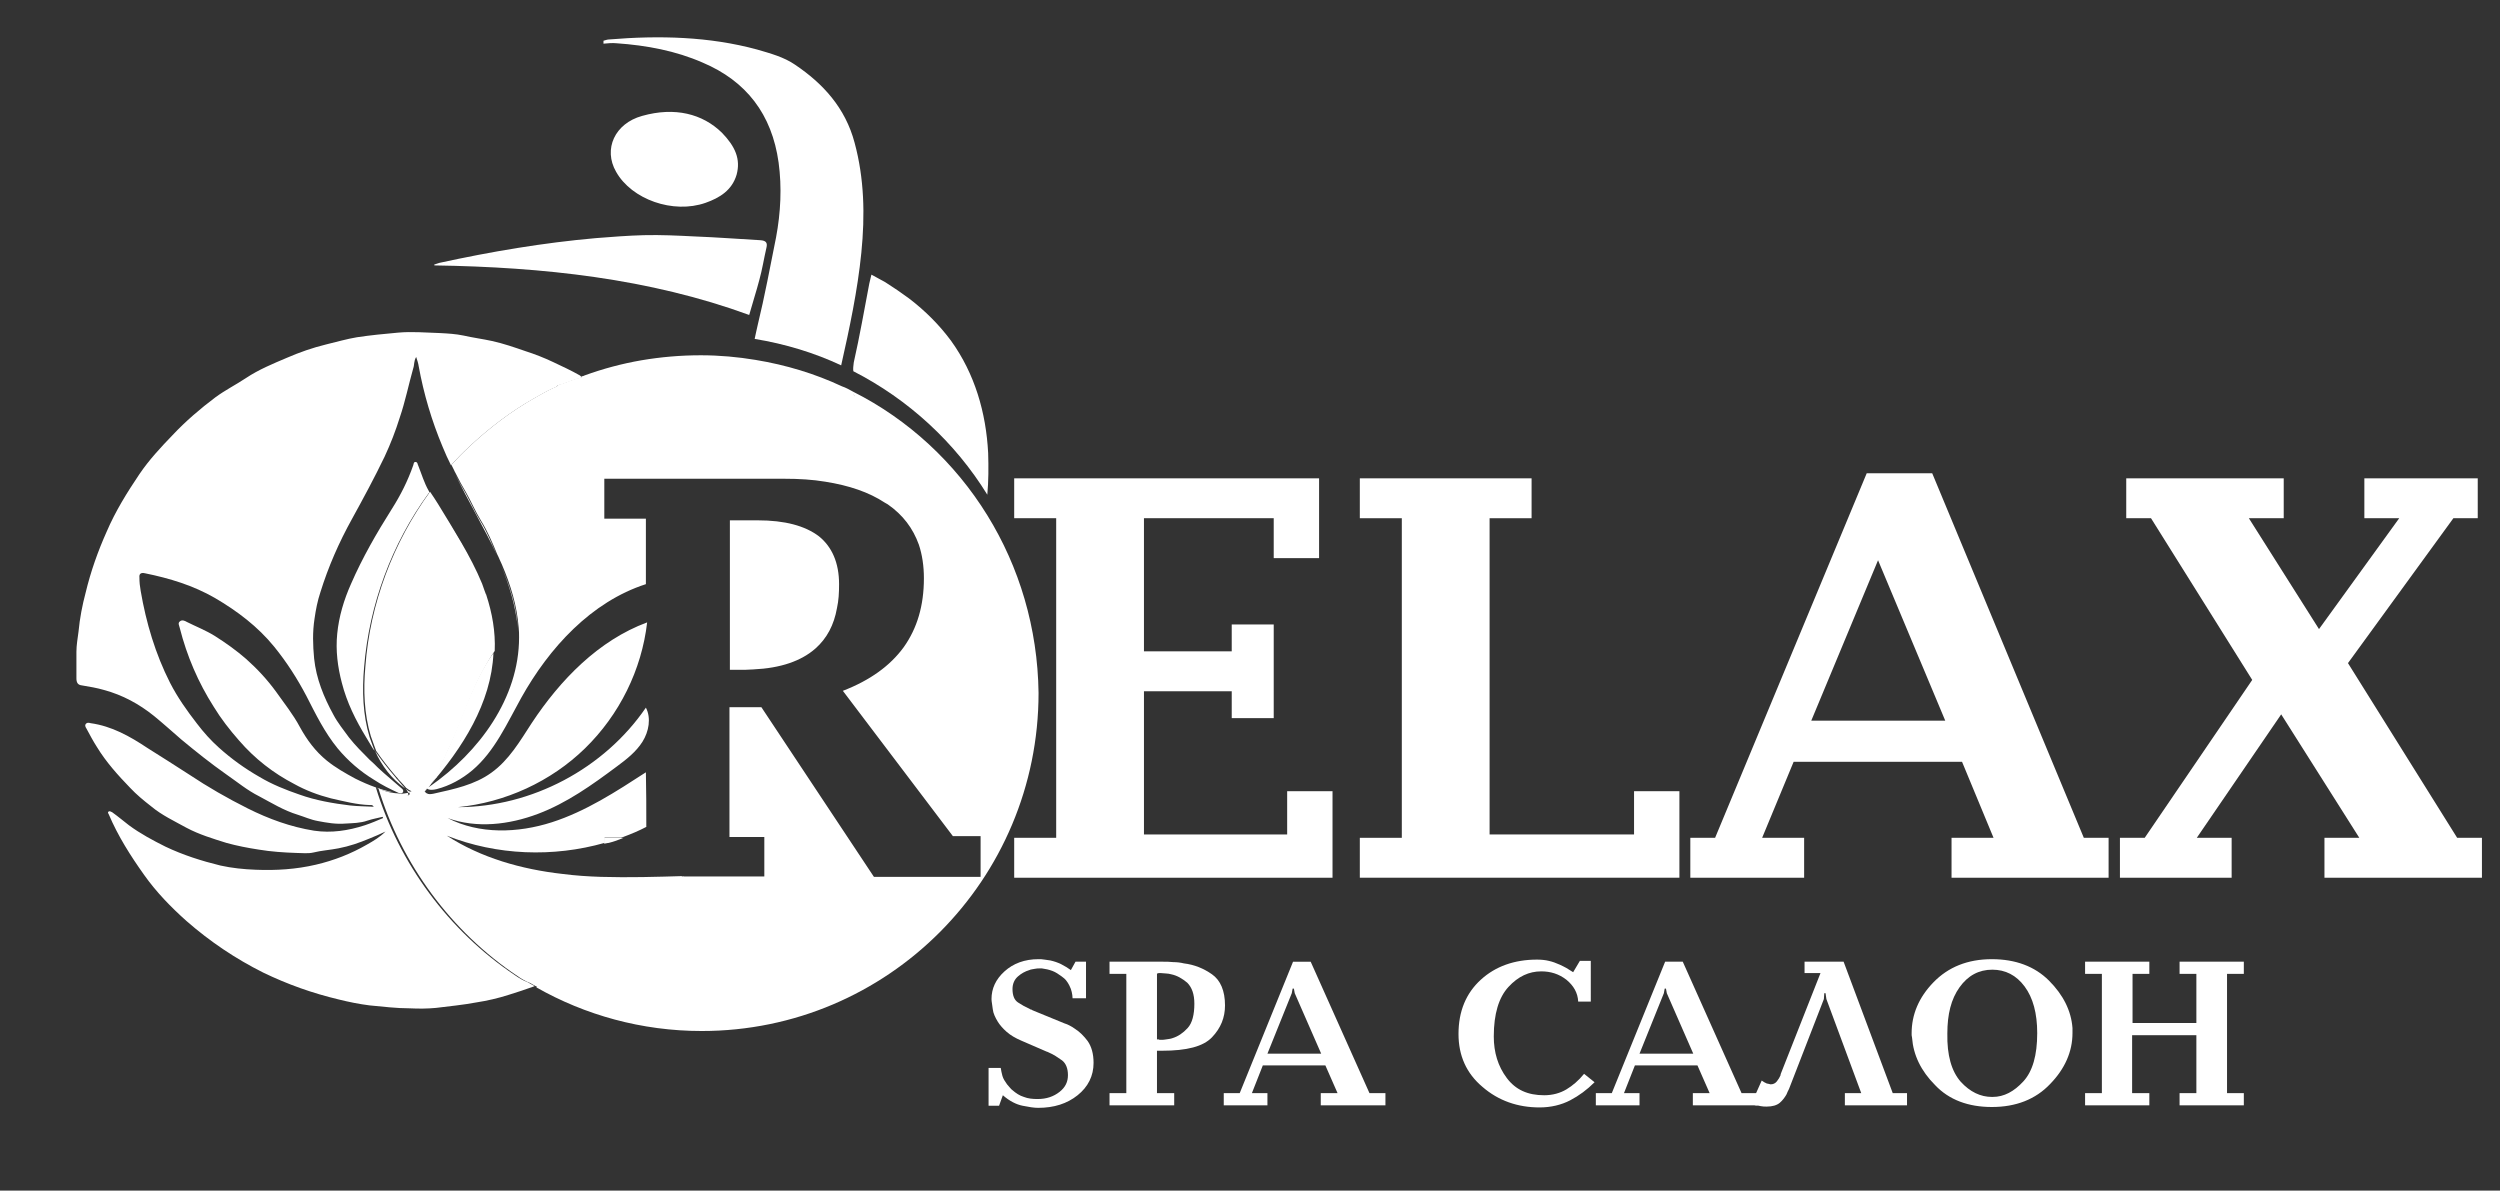 <?xml version="1.0" encoding="UTF-8"?> <svg xmlns="http://www.w3.org/2000/svg" xmlns:xlink="http://www.w3.org/1999/xlink" version="1.1" id="Слой_1" x="0px" y="0px" viewBox="0 0 595.3 283.5" style="enable-background:new 0 0 595.3 283.5;" xml:space="preserve"><rect x="0" y="0" width="595.3" height="283.5" fill="#333333" stroke="none"/> <style type="text/css"> .st0{fill:#FFFFFF;} </style> <path class="st0" d="M317.3,209h-75.8v-9.5h10v-76.1h-10v-9.5h72.6v19h-10.8v-9.5h-30.9v31.7h20.9v-6.4h10V171h-10v-6.4h-20.9v34.1 h34.1v-10.3h10.8V209z"></path> <path class="st0" d="M399.9,209h-76.1v-9.5h10v-76.1h-10v-9.5h40.9v9.5h-10v75.3h34.4v-10.3h10.8V209z"></path> <path class="st0" d="M427.1,181.4l-7.5,18.1h10v9.5h-27.1v-9.5h5.9l36.1-86.8h15.6l36.1,86.8h5.9v9.5h-37.4v-9.5h10l-7.5-18.1H427.1 z M431.3,171.6h31.9l-16-38.2L431.3,171.6z"></path> <path class="st0" d="M536.3,161.9l-24.1-38.5h-5.9v-9.5h37.5v9.5h-8.3l16.7,26.4l19.1-26.4h-8.3v-9.5H590v9.5h-5.8l-25.1,34.5 l26,41.6h5.9v9.5h-37.5v-9.5h8.3l-18.6-29.4l-20.1,29.4h8.3v9.5h-26.6v-9.5h5.9L536.3,161.9z"></path> <g> <g> <path class="st0" d="M258.6,229v8.7h-3.2c0-0.5-0.1-1-0.2-1.5c-0.1-0.5-0.3-1-0.6-1.6c-0.2-0.4-0.4-0.7-0.7-1.1 c-0.3-0.4-0.7-0.7-1.1-1c-0.7-0.5-1.4-1-2.2-1.3c-0.8-0.3-1.7-0.5-2.5-0.6c-0.1,0-0.2,0-0.3,0c-0.1,0-0.2,0-0.3,0 c-0.3,0-0.7,0-1.1,0.1c-0.4,0.1-0.9,0.1-1.3,0.3c-1,0.3-1.9,0.8-2.7,1.5c-0.8,0.7-1.3,1.7-1.3,3c0,1.5,0.4,2.6,1.3,3.2 c0.9,0.6,1.8,1.1,2.9,1.6c0,0,0.1,0,0.1,0.1c0.1,0,0.1,0,0.2,0c0.1,0,0.1,0,0.1,0.1l7.8,3.2c0.4,0.1,0.8,0.3,1.2,0.5 c0.4,0.2,0.9,0.5,1.3,0.8c1.1,0.7,2.1,1.7,3,2.9c0.9,1.3,1.4,3,1.4,5.2c0,3.1-1.3,5.7-3.8,7.7c-2.5,2-5.6,3-9.4,3 c-1,0-2.2-0.2-3.7-0.5c-1.5-0.3-3.1-1.1-4.7-2.5l-0.9,2.5h-2.5v-9h2.9c0.1,0.6,0.2,1.2,0.4,1.9c0.2,0.7,0.6,1.3,1.1,2 c0.2,0.2,0.4,0.5,0.6,0.7c0.2,0.2,0.4,0.5,0.7,0.7c0.8,0.7,1.7,1.3,2.7,1.6c1,0.4,2.1,0.5,3.3,0.5c2.1,0,3.8-0.6,5.2-1.7 c1.4-1.1,2-2.4,2-4c0-1.6-0.5-2.8-1.4-3.5c-1-0.7-2-1.4-3.2-1.9c-0.1,0-0.1-0.1-0.2-0.1c-0.1,0-0.2-0.1-0.3-0.1l-6-2.6 c-1.4-0.6-2.6-1.3-3.5-2.1c-0.9-0.8-1.6-1.6-2.1-2.4c-0.6-1-1.1-2-1.2-3s-0.3-1.8-0.3-2.4c0-2.5,1-4.7,3.1-6.6 c2.1-1.9,4.8-2.9,8.1-2.9c0.4,0,0.9,0,1.4,0.1c0.5,0.1,0.9,0.1,1.4,0.2c0.9,0.2,1.8,0.5,2.6,0.9s1.6,0.9,2.3,1.4l1.1-2H258.6z"></path> <path class="st0" d="M275.5,260.3h4.1v2.9h-15.4v-2.9h4v-28.4h-4V229H277c0.7,0,1.5,0,2.4,0.1c0.8,0,1.7,0.1,2.5,0.3 c2.5,0.3,4.7,1.2,6.7,2.6c2,1.4,3.1,3.9,3.1,7.4c0,2.9-1,5.4-3.1,7.6c-2.1,2.2-6,3.2-11.9,3.2c-0.1,0-0.2,0-0.3,0s-0.2,0-0.3,0 c-0.1,0-0.2,0-0.3,0s-0.2,0-0.3,0V260.3z M275.5,247.5c0.1,0,0.1,0,0.2,0c0.1,0,0.2,0,0.2,0c0.1,0,0.1,0.1,0.2,0.1 c0.1,0,0.2,0,0.3,0c0.4,0,0.9,0,1.3-0.1c0.5-0.1,1-0.1,1.5-0.3c1.3-0.4,2.5-1.2,3.6-2.4c1.1-1.2,1.6-3.2,1.6-5.8 c0-2.3-0.6-3.9-1.7-5c-1.2-1-2.4-1.7-3.8-2c-0.4-0.1-0.9-0.2-1.3-0.2c-0.4,0-0.9-0.1-1.3-0.1c-0.1,0-0.1,0-0.2,0 c-0.1,0-0.2,0-0.2,0c-0.1,0-0.1,0.1-0.2,0.1c-0.1,0-0.2,0-0.2,0V247.5z"></path> <path class="st0" d="M300.7,253.7l-2.6,6.6h3.7v2.9h-10.4v-2.9h3.8l12.7-31.3h4.2l14,31.3h3.8v2.9h-15.4v-2.9h4l-2.9-6.6H300.7z M301.8,250.9h12.8l-6.3-14.4l-0.2-1.1h-0.3l-0.2,1.1L301.8,250.9z"></path> <path class="st0" d="M378.7,238.5h-2.9c-0.1-2.1-1.1-3.8-2.8-5.2c-1.8-1.4-3.8-2-6-2c-2.9,0-5.5,1.2-7.8,3.7 c-2.3,2.5-3.5,6.4-3.5,11.8c0,3.8,1,7.1,3.1,9.9c2.1,2.8,5,4.1,8.9,4.1c2,0,3.8-0.5,5.3-1.4c1.5-0.9,2.9-2.1,4.2-3.7l2.5,2 c-1.8,1.8-3.7,3.2-5.8,4.3c-2.1,1.1-4.6,1.7-7.3,1.7c-5.2,0-9.8-1.6-13.6-4.9c-3.8-3.2-5.7-7.4-5.7-12.6c0-5.4,1.8-9.7,5.3-12.9 c3.5-3.2,8-4.8,13.4-4.8c1,0,2,0.1,2.8,0.3c0.9,0.2,1.7,0.5,2.6,0.9c0.5,0.2,1,0.5,1.6,0.8c0.5,0.3,1.1,0.7,1.6,1l1.6-2.7h2.6 V238.5z"></path> <path class="st0" d="M389.3,253.7l-2.6,6.6h3.7v2.9H380v-2.9h3.8l12.7-31.3h4.2l14,31.3h3.8v2.9h-15.4v-2.9h4l-2.9-6.6H389.3z M390.4,250.9h12.8l-6.3-14.4l-0.2-1.1h-0.3l-0.2,1.1L390.4,250.9z"></path> <path class="st0" d="M434.3,237.9l-8.3,21.4c-0.1,0.2-0.2,0.4-0.3,0.6c-0.1,0.2-0.2,0.5-0.3,0.7c-0.4,0.7-0.9,1.4-1.6,2 c-0.7,0.6-1.8,0.9-3.1,0.9c-0.5,0-0.9,0-1.4-0.1c-0.5-0.1-0.9-0.2-1.3-0.2c-0.2-0.1-0.4-0.1-0.6-0.2s-0.3-0.1-0.4-0.1l2.5-5.6 c0.2,0.1,0.4,0.3,0.6,0.4c0.2,0.1,0.4,0.2,0.6,0.3c0.2,0,0.3,0.1,0.5,0.1c0.1,0,0.3,0.1,0.4,0.1c0.6,0,1.1-0.2,1.5-0.7 c0.4-0.5,0.7-1,0.9-1.5c0,0,0-0.1,0-0.1c0,0,0,0,0-0.1l9.5-24.1h-3.8V229h9.3l11.7,31.3h3.4v2.9h-14.8v-2.9h3.9l-8.3-22.4 l-0.2-1.4h-0.3L434.3,237.9z"></path> <path class="st0" d="M460.4,233.9c3.5-3.6,8.1-5.5,13.9-5.5c5.6,0,10.2,1.7,13.6,5.1c3.4,3.4,5.3,7.2,5.6,11.3c0,0.2,0,0.4,0,0.6 c0,0.2,0,0.4,0,0.6c0,4.4-1.8,8.5-5.3,12.1c-3.5,3.7-8.2,5.5-13.9,5.5c-5.6,0-10.2-1.7-13.5-5.2c-3.4-3.4-5.2-7.2-5.5-11.3 c0-0.2-0.1-0.4-0.1-0.6c0-0.2,0-0.4,0-0.5C455.2,241.6,456.9,237.5,460.4,233.9z M466.9,257.6c2.2,2.4,4.7,3.6,7.4,3.6 c0,0,0.1,0,0.1,0c0,0,0,0,0.1,0c2.7,0,5.1-1.3,7.3-3.7c2.2-2.4,3.3-6.2,3.3-11.5c0-4.7-1-8.4-3-11.1c-2-2.7-4.6-4-7.7-4 c-3.2,0-5.8,1.4-7.8,4.2s-2.9,6.4-2.9,11C463.6,251.3,464.7,255.1,466.9,257.6z"></path> <path class="st0" d="M507.8,260.3h4v2.9h-15.3v-2.9h4v-28.4h-4V229h15.3v2.9h-4v11.7H523v-11.7h-4V229h15.3v2.9h-4v28.4h4v2.9H519 v-2.9h4v-13.8h-15.3V260.3z"></path> </g> </g> <g> <g> <g> <path class="st0" d="M97.8,188.6c-0.1,0-0.2,0.1-0.3,0.1c-0.1,0-0.2,0.1-0.3,0.1h0c0-0.1,0-0.1-0.1-0.2c-0.1-0.3-0.3-0.5-0.5-0.8 C96.9,188.1,97.3,188.4,97.8,188.6z"></path> <path class="st0" d="M101.1,188.5C100.9,188.7,101,188.2,101.1,188.5L101.1,188.5z"></path> <path class="st0" d="M101.7,187.9c0,0.1-0.1,0.2-0.3,0.3C101.5,188.1,101.6,187.9,101.7,187.9z"></path> <path class="st0" d="M102.2,187.1c0,0.1-0.1,0.3-0.2,0.4c0,0,0,0,0,0c-0.1,0.1-0.2,0.1-0.3,0.2 C101.9,187.5,102.1,187.3,102.2,187.1z"></path> <path class="st0" d="M86.7,158.9c-0.5,5.6-0.3,11.3,1.3,16.6c0.3,0.9,0.6,1.7,0.9,2.5c0.1,0.3,0.2,0.5,0.3,0.8c0,0,0,0,0,0 c-0.3-0.4-0.6-0.8-0.8-1.2c-0.4-0.7-0.8-1.3-1.2-2c-2.5-4.1-4.6-8.3-5.8-13c-1-3.8-1.5-7.7-1.1-11.7c0.4-4.1,1.6-8.1,3.3-11.9 c2.7-6.2,6.1-12.1,9.7-17.8c2.1-3.3,3.8-6.7,5.1-10.4c0.1-0.3,0.1-0.8,0.5-0.8c0.6,0,0.5,0.6,0.7,0.9c0.8,2,1.4,4.1,2.5,6 c0.1,0.1,0.1,0.2,0.1,0.3c0.6,1,1.2,2.1,1.8,3.1c-0.6-1-1.3-2-1.9-2.9C93.3,129.4,87.9,144,86.7,158.9z"></path> <path class="st0" d="M123.3,149.6L123.3,149.6c-0.5-5.2-2-10.2-4-15C121.4,139.5,123,144.4,123.3,149.6z"></path> <path class="st0" d="M138.5,89.7C138.5,89.7,138.5,89.7,138.5,89.7C138.5,89.8,138.5,89.8,138.5,89.7c-0.2,0.1-0.2,0.3-0.3,0.3 c-2.6,0.6-3.8,1.4-5.2,1.7c0,0,0,0-0.1,0c0,0-0.1,0.1-0.1,0.1c-0.1,0.1-0.2,0.2-0.3,0.3c-0.1,0.1-0.3,0.1-0.4,0.2 c-0.2,0.1-0.3,0.1-0.5,0.2c-1.5,0.7-2.9,1.5-4.3,2.3c-5.7,3.2-10.9,7.2-15.6,11.6c-1.5,1.4-2.9,2.8-4.3,4.4 c0.1,0.2,0.2,0.4,0.3,0.6c-0.1-0.2-0.2-0.4-0.3-0.6c-0.7-1.4-1.4-2.9-2-4.4c-2.6-6.2-4.5-12.6-5.7-19.2c-0.1-0.7-0.3-1.3-0.6-2.2 c-0.6,1-0.4,1.9-0.7,2.7c-1.1,3.9-1.9,7.9-3.2,11.7c-1,3.2-2.2,6.3-3.6,9.3c-2.4,5-5.1,10-7.8,14.9c-3.1,5.6-5.6,11.3-7.5,17.4 c-0.7,2.1-1.1,4.2-1.4,6.3c-0.5,3.2-0.4,6.3-0.1,9.5c0.5,4.8,2.3,9.2,4.6,13.4c1,1.9,2.4,3.6,3.7,5.4c1.5,1.9,3.2,3.6,4.9,5.3 c0.7,0.6,1.4,1.3,2,1.9c1.8,1.7,3.7,3.2,5.6,4.9c0.3,0.2,0.6,0.6,0.3,1c-0.3,0.4-0.6,0.2-1,0.1c-2-0.9-4-1.9-5.8-3.1 c-3.3-2-6.2-4.5-8.7-7.5c-3.1-3.8-5.2-8.1-7.4-12.4c-2.2-4.2-4.7-8.1-7.7-11.8c-3.9-4.8-8.8-8.5-14.1-11.6 c-5.2-3-10.8-4.7-16.7-5.9c-0.9-0.2-1.4,0.1-1.3,1c0,1.1,0.1,2.1,0.3,3.2c1.3,7.6,3.5,15,7,21.9c1.8,3.5,4,6.6,6.4,9.7 c1.6,2.1,3.3,4,5.2,5.7c3,2.7,6.2,5,9.7,7c3,1.8,6.3,3.1,9.5,4.2c3.9,1.4,8,2.1,12.1,2.6c1.8,0.2,3.7,0.2,5.6,0.3 c-0.3-0.5-0.6-0.4-0.9-0.4c-3.2-0.1-6.2-0.9-9.3-1.6c-3.1-0.8-6-1.9-8.7-3.4c-5-2.6-9.4-6-13.2-10.4c-2.2-2.5-4.3-5.2-6-8 c-3.7-5.8-6.4-12.1-8.1-18.8c-0.1-0.5-0.5-1.1,0-1.5c0.5-0.5,1.2-0.2,1.7,0.1c2.2,1.1,4.5,2,6.6,3.3c2.7,1.7,5.2,3.5,7.5,5.5 c2.7,2.4,5.1,5,7.2,7.9c1.9,2.7,4,5.3,5.6,8.3c1.7,3.1,3.7,5.8,6.4,8c2.1,1.7,4.4,3,6.8,4.3c1.6,0.8,3.2,1.5,4.9,2.1 c1.4,0.5,2.8,0.9,4.3,1.2c-1.5-0.1-3-0.5-4.3-1.2c5.5,18.1,17.4,34.2,33.1,44.7c1,0.7,2,1.3,3.1,1.7c0.3,0.2,0.7,0.4,1.6,0.9 c-0.1,0-0.1,0.1-0.2,0.1c-2,0.7-4,1.4-6,2c-2.5,0.8-5.1,1.4-7.7,1.8c-3.2,0.6-6.4,0.9-9.6,1.3c-2.1,0.2-4.1,0.2-6.2,0.1 c-3.2,0-6.4-0.4-9.6-0.7c-2.4-0.3-4.9-0.8-7.3-1.4c-6.3-1.5-12.2-3.6-18-6.4c-6.6-3.3-12.7-7.4-18.3-12.3 c-3.7-3.3-7.2-6.9-10.1-11c-3.2-4.5-6.2-9.2-8.4-14.4c-0.1-0.2-0.3-0.4-0.1-0.6c0.3-0.3,0.6,0,0.9,0.1c1.4,1,2.7,2.1,4,3.1 c2.7,2,5.7,3.6,8.7,5.1c4.2,2,8.6,3.4,13.1,4.5c2.7,0.6,5.6,0.9,8.4,1c4.8,0.2,9.6-0.1,14.3-1.2c4.3-1,8.4-2.6,12.2-4.8 c1.6-0.9,3.1-1.8,4.4-3.1c-1.3,0.6-2.6,1.2-3.9,1.7c-2.4,1-4.7,1.8-7.3,2.3c-2,0.4-4,0.5-6,1c-1.3,0.3-2.7,0.1-4,0.1 c-3-0.1-6-0.3-9-0.8c-2.6-0.4-5.2-0.9-7.7-1.6c-3.2-1-6.5-2-9.5-3.6c-2.9-1.6-5.9-3-8.4-5.1c-1.8-1.4-3.5-2.8-5-4.4 c-2.9-3-5.7-6.1-7.9-9.7c-0.9-1.4-1.7-2.9-2.5-4.4c-0.2-0.3-0.5-0.8-0.1-1.2c0.3-0.3,0.7-0.2,1.1-0.1c5,0.7,9.3,3.1,13.5,5.9 c3.3,2.1,6.7,4.2,9.9,6.3c4.5,3,9.2,5.7,14,8.1c5,2.5,10.2,4.4,15.8,5.3c4.1,0.6,8.1,0,12.1-1.3c1.5-0.5,2.9-1.1,4.3-1.7 c0-0.1,0-0.2-0.1-0.3c-1.2,0.3-2.4,0.5-3.6,0.9c-1.7,0.6-3.5,0.6-5.2,0.7c-2.3,0.2-4.5-0.2-6.6-0.6c-1.7-0.3-3.2-1-4.8-1.5 c-3.3-1-6.2-2.8-9.2-4.4c-2.8-1.4-5.2-3.4-7.8-5.2c-3.7-2.6-7.2-5.4-10.7-8.3c-2.2-1.9-4.3-3.8-6.5-5.6c-3.6-2.9-7.5-5-11.9-6.2 c-1.7-0.5-3.5-0.8-5.3-1.1c-1-0.1-1.3-0.7-1.3-1.7c0-2.1,0-4.2,0-6.3c0-1.6,0.3-3.2,0.5-4.8c0.3-3.2,0.9-6.3,1.7-9.3 c1.2-5,2.9-9.8,5-14.5c2.1-4.9,4.9-9.4,7.8-13.7c2.3-3.4,5.1-6.4,7.9-9.3c3.1-3.3,6.6-6.3,10.2-9c2.3-1.7,4.9-3,7.3-4.6 c3-2,6.4-3.4,9.7-4.8c3-1.3,6.1-2.4,9.4-3.2c2.5-0.6,4.9-1.3,7.3-1.7c3.3-0.5,6.5-0.8,9.8-1.1c3.3-0.3,6.6,0,9.9,0.1 c1.9,0.1,3.8,0.2,5.7,0.6c2.2,0.5,4.5,0.8,6.8,1.3c2.7,0.6,5.3,1.5,7.9,2.4c2.2,0.7,4.5,1.6,6.6,2.6c2.1,1,4.3,2,6.4,3.2 C138.4,89.7,138.4,89.7,138.5,89.7C138.5,89.7,138.5,89.7,138.5,89.7z"></path> <path class="st0" d="M163.1,208.8C163.1,208.9,163.1,208.9,163.1,208.8C163,208.9,163,208.9,163.1,208.8 c-0.1,0.1-0.1,0.1-0.1,0.1c-0.3,0-0.5,0-0.6,0c0,0,0.1,0,0.1-0.1H163.1z"></path> </g> <path class="st0" d="M143.9,199.4v1.5c0.1,0,0.3-0.1,0.5-0.1c0.2,0,0.3-0.1,0.6-0.1c1.2-0.3,2.3-0.7,3.5-1.2H143.9z"></path> <path class="st0" d="M103.4,63c0.4-0.1,0.8-0.3,1.2-0.4c12.4-2.7,24.8-4.8,37.3-5.9c3.8-0.3,7.6-0.6,11.4-0.7 c4.1-0.1,8.1,0.1,12.1,0.3c5.2,0.2,10.4,0.6,15.7,0.9c1.3,0.1,1.7,0.6,1.4,1.8c-0.6,2.6-1,5.2-1.7,7.7c-0.7,2.7-1.6,5.4-2.4,8.3 c-23.8-8.7-49.1-11.4-74.9-11.8C103.4,63.2,103.4,63.1,103.4,63z"></path> <path class="st0" d="M171.9,31.6c3.2,3.3,4.5,6.3,3.5,10c-1.1,3.7-4,5.5-7.4,6.7c-7.7,2.7-17.6-0.8-21.3-7.4 c-3.1-5.4-0.3-11.5,6.2-13.3C160.7,25.4,167.3,27.1,171.9,31.6z"></path> <path class="st0" d="M205.1,60.2c-0.9,9-2.8,17.9-4.8,26.8c-6.4-3-13.3-5.1-20.6-6.3c0.2-1.1,0.5-2.2,0.7-3.2c1.7-7,3-14,4.4-21 c1.1-5.9,1.4-11.9,0.6-17.8c-1.6-11.5-7.7-19.4-18.1-23.8c-6.4-2.8-13.3-4.1-20.5-4.6c-1-0.1-2.1,0-3.1,0.1V9.7 c0.4-0.1,0.9-0.3,1.3-0.3c12-1,23.9-0.7,35.3,2.4c3.1,0.9,6.4,1.8,9,3.6c6.7,4.5,12,10.3,14.2,18.6 C205.8,42.5,206,51.2,205.1,60.2z"></path> <path class="st0" d="M143.9,199.4v1.4c0.1,0,0.3-0.1,0.5-0.1c1.3-0.4,2.6-0.8,3.9-1.3H143.9z M114.4,124.1 c-1.3-2.1-2.3-4.4-3.5-6.6c-0.9-1.5-1.7-3-2.5-4.6c3.1,6.5,6.9,12.8,9.9,19.2C117.1,129.5,116,126.7,114.4,124.1z M163.1,208.8 C163,208.9,163,208.9,163.1,208.8C163,208.9,163,208.9,163.1,208.8C163.1,208.9,163.1,208.9,163.1,208.8L163.1,208.8z M162.4,208.8C162.4,208.9,162.4,208.9,162.4,208.8c0,0.1,0.2,0.1,0.5,0.1c0,0,0-0.1,0.1-0.1H162.4z M143.9,199.4v1.4 c0.1,0,0.3-0.1,0.5-0.1c1.3-0.4,2.6-0.8,3.9-1.3H143.9z M112.8,163.8c-2.3,5-4.1,10.3-6.1,14.5c-1.1,2.3-2.1,4.6-3,7 c-0.5,0.6-1,1.2-1.5,1.9c7.9-9,14.8-19.8,15.3-31.7C115.7,157.9,114.2,160.8,112.8,163.8z M104.1,120.2c1.8,3.1,3.8,6.2,5.6,9.3 c1.8,3.2,3.5,6.4,4.9,9.7C112,132.6,108.1,126.3,104.1,120.2z M97.1,188.8c-1,0.2-2,0.3-2.9,0.2c0.4,0.1,0.7,0.2,1.1,0.2 c0.4,0.1,0.7,0.1,1.1,0.2c0.3,0,0.6,0.2,0.8-0.1C97.3,189.2,97.2,189,97.1,188.8z M95.9,187.1C95.9,187.1,95.9,187,95.9,187.1 c-0.4-0.5-0.8-0.9-1.2-1.4c-0.2-0.2-0.4-0.4-0.6-0.7c-1.7-2-3.3-4-4.8-6.2c1.6,3.6,4,6.7,7.1,8.9 C96.3,187.5,96.1,187.3,95.9,187.1z"></path> <path class="st0" d="M235.1,117.8c-7.7-12.5-18.8-22.7-31.9-29.4c-0.1-0.6,0-1.3,0.1-2.1c1.4-6.2,2.5-12.5,3.7-18.8 c0.1-0.6,0.3-1.1,0.5-2.1c1.2,0.7,2.3,1.2,3.3,1.8c1.9,1.2,3.8,2.5,5.7,3.9c3.8,2.9,7.2,6.3,10,10.1c5.6,7.8,8.3,17,8.8,26.7 C235.4,111.2,235.4,114.5,235.1,117.8z"></path> <path class="st0" d="M199.8,139.1c0,2.1-0.1,3.9-0.5,5.7c-0.7,4-2.4,7.2-5.1,9.6c-3.4,3-8.3,4.7-14.8,5c-0.7,0-1.4,0.1-2.1,0.1 h-3.5v-35.6h6.6c6.5,0,11.3,1.3,14.6,3.8C198.1,130.2,199.8,134,199.8,139.1z"></path> </g> <path class="st0" d="M138.5,89.7C138.5,89.7,138.5,89.7,138.5,89.7C138.5,89.7,138.5,89.7,138.5,89.7 C138.5,89.7,138.5,89.7,138.5,89.7z M135.4,90.5c-0.8,0.3-1.6,0.7-2.4,1.2c1.4-0.3,2.6-1.1,5.2-1.7c0.1,0,0.2-0.2,0.2-0.2 c-0.5,0.2-1,0.2-1.5,0.3C136.4,90.2,135.9,90.3,135.4,90.5z M132.1,92.3c0.1-0.1,0.3-0.1,0.4-0.2c0.1-0.1,0.2-0.2,0.3-0.3 c-0.1,0-0.2,0.1-0.2,0.2C132.4,92.2,132.3,92.3,132.1,92.3z M97.1,188.8c0.1,0,0.2,0,0.3-0.1C97.3,188.8,97.2,188.8,97.1,188.8 L97.1,188.8z M89.3,178.8C89.3,178.8,89.3,178.8,89.3,178.8c-0.1-0.2-0.2-0.5-0.3-0.7C89.1,178.3,89.2,178.5,89.3,178.8z"></path> <path class="st0" d="M235.1,122.7L235.1,122.7c-7.7-12.5-18.8-22.8-31.9-29.4c0,0.4,0.1,0.7,0.3,1.1c-0.2-0.3-0.3-0.7-0.3-1.1 c-0.9-0.5-1.8-1-2.7-1.3c-6.4-3-13.3-5.1-20.6-6.3c-4.2-0.7-8.6-1.1-13-1.1c-4.8,0-9.5,0.4-14.2,1.2c-4.6,0.8-9.1,2-13.5,3.6 c-0.2,0.1-0.4,0.2-0.6,0.2c0,0-0.1,0-0.1,0.1v0c0,0,0,0,0.1,0c0,0,0,0,0,0c0,0,0,0-0.1,0c-0.1,0.1-0.1,0.2-0.2,0.2 c-2.6,0.6-3.8,1.4-5.2,1.7c-0.1,0-0.1,0.1-0.2,0.1c-0.1,0.1-0.2,0.2-0.3,0.3c-0.1,0.1-0.3,0.1-0.4,0.2c-0.2,0.1-0.3,0.1-0.5,0.2 c-1.5,0.7-2.9,1.5-4.3,2.3c-5.7,3.2-10.9,7.2-15.6,11.6c-1.5,1.4-2.9,2.8-4.3,4.4c0.1,0.2,0.2,0.4,0.3,0.6c0.1,0.2,0.2,0.4,0.3,0.6 c0.1,0.3,0.3,0.6,0.4,0.8c0.8,1.6,1.6,3.1,2.5,4.6c1.2,2.1,2.2,4.5,3.5,6.6c1.6,2.6,2.8,5.4,3.9,8.1c0.2,0.4,0.4,0.8,0.6,1.3 c0.2,0.4,0.3,0.7,0.5,1.1c2.1,4.9,3.6,9.8,4,15c0.1,0.8,0.1,1.6,0.1,2.4c0,14.4-9.5,27.3-21.3,35.5c0,0,0,0,0,0 c-0.1,0.1-0.2,0.1-0.3,0.2c0.2-0.2,0.4-0.4,0.5-0.6c0.4-0.7,1-1.2,1.5-1.9c0.9-2.4,1.9-4.7,3-7c2-4.2,3.8-9.4,6.1-14.5 c1.4-3,2.9-5.9,4.7-8.5c0.2-4.6-0.6-9-2-13.3c0-0.1,0-0.1-0.1-0.2c-0.1-0.3-0.2-0.5-0.3-0.8c-0.2-0.6-0.4-1.2-0.6-1.7 c-1.4-3.4-3.1-6.6-4.9-9.7c-1.8-3.1-3.7-6.2-5.6-9.3c-0.6-1-1.3-2-1.9-2.9c-8.8,12.1-14.3,26.7-15.4,41.6 c-0.5,5.6-0.3,11.3,1.3,16.6c0.3,0.9,0.6,1.7,0.9,2.5c0.1,0.3,0.2,0.5,0.3,0.8c0,0,0,0,0,0c0,0,0,0.1,0,0.1 c1.5,2.2,3.1,4.2,4.8,6.2c0.2,0.2,0.4,0.4,0.6,0.7c0.4,0.4,0.8,0.9,1.2,1.3c0,0,0,0,0,0c0.2,0.2,0.4,0.5,0.6,0.7 c0.4,0.3,0.8,0.6,1.3,0.8c-0.1,0-0.2,0.1-0.3,0.1c-0.1,0-0.2,0.1-0.3,0.1h0c0.1,0.2,0.2,0.4,0.1,0.6c-0.2,0.3-0.5,0.1-0.8,0.1 c-0.4-0.1-0.7-0.1-1.1-0.2c-0.4-0.1-0.8-0.2-1.2-0.2c-1.5-0.1-3-0.5-4.3-1.2c5.5,18.1,17.4,34.2,33.1,44.7c1,0.7,2,1.3,3.1,1.7 c0.3,0.2,0.7,0.4,1.6,0.9c-0.1,0-0.1,0.1-0.2,0.1c11.6,6.6,25.1,10.4,39.4,10.4c44.3,0,80.2-36,80.2-80.5 C247.1,149.5,242.7,135,235.1,122.7z M101.1,188.5C100.9,188.7,101,188.2,101.1,188.5L101.1,188.5z M233.6,208.8h-25.5l-26.8-40.4 h-7.6v30.9h8.3v9.4h-18.9c0,0,0,0.1-0.1,0.1c0,0,0,0,0,0c0,0,0,0-0.1,0c-0.3,0-0.5,0-0.6,0c0,0,0.1,0,0.1-0.1h0.6 c0,0,0-0.1,0.1-0.1c-6.7,0.2-13.4,0.4-20,0.2c-3.1-0.1-6.1-0.3-9.2-0.7c-9.7-1.1-19.3-3.8-27.5-9.1c11.9,4.7,25.3,5.2,37.6,1.7 v-1.4h4.4c1.9-0.7,3.8-1.5,5.5-2.4c0-4.3,0-8.7-0.1-13c-7.1,4.6-14.3,9.3-22.4,11.9c-8.1,2.6-17.3,2.9-24.8-1 c6.9,2.5,14.6,1.6,21.5-1c6.9-2.6,12.9-6.9,18.8-11.3c2.3-1.7,4.6-3.5,6.1-5.9c1.5-2.4,2.1-5.6,0.8-8.1 c-9.9,14.5-27.2,23.7-44.8,23.7c11.3-1.1,22.2-6.1,30.3-14c8.2-8,13.5-18.7,14.8-30c-11.6,4.3-20.7,13.7-27.5,24 c-2.8,4.3-5.4,8.8-9.6,11.8c-4,2.9-8.9,3.9-13.8,5c-0.6,0.1-1.1,0.2-1.6-0.1c-0.2-0.1-0.3-0.2-0.4-0.4v-0.1c0.1,0,0.1-0.1,0.2-0.3 c0.1-0.1,0.2-0.3,0.3-0.3h0c0.6,0.4,1.5,0.3,2.3,0.1c3.1-0.8,6-2.4,8.5-4.5c5.3-4.5,8.2-11.1,11.6-17.2c6.7-12,16.7-22.9,29.7-27.1 c0-5.2,0-10.4,0-15.6h-9.9v-9.5h42.8c3.6,0,6.8,0.2,9.8,0.7c5.7,0.9,10.4,2.5,14.2,5c0.2,0.1,0.5,0.3,0.7,0.4 c3.6,2.5,6,5.7,7.4,9.6c0.8,2.4,1.2,5.1,1.2,8c0,6.5-1.6,11.9-4.8,16.4c-3.2,4.4-8,7.9-14.5,10.4l26.2,34.6h6.6V208.8z"></path> </g> </svg> 